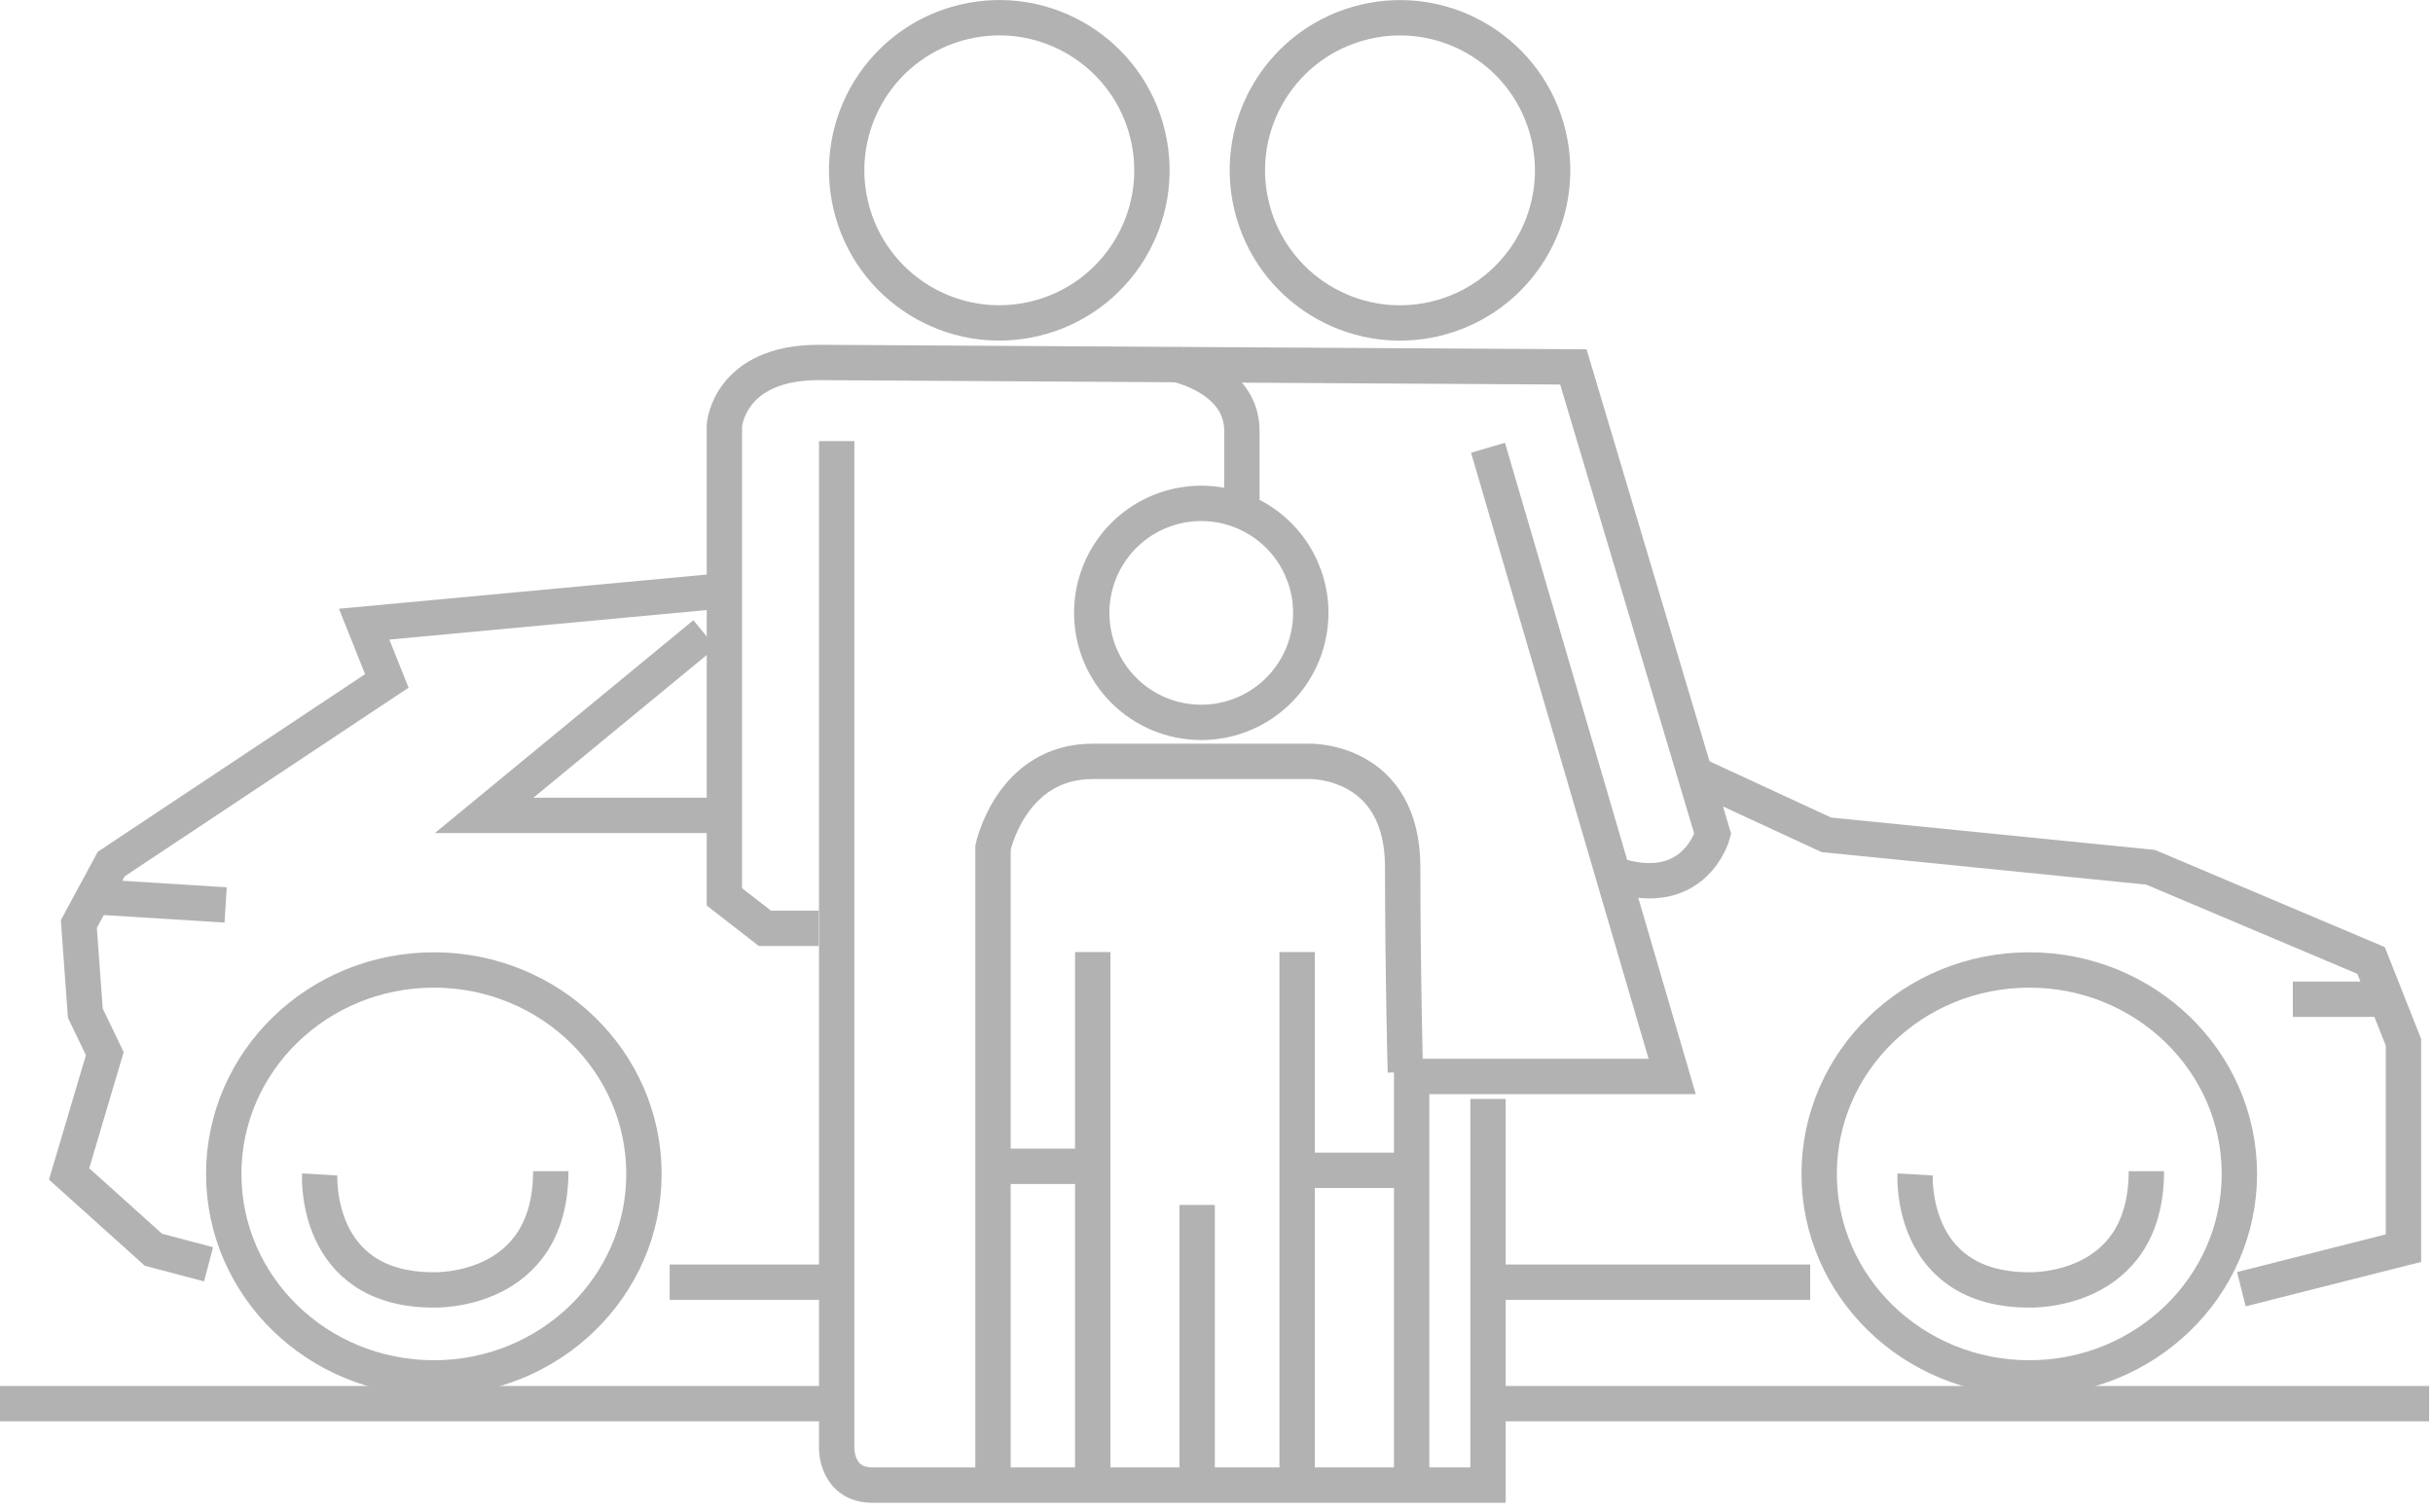 <svg width="576" height="358" viewBox="0 0 576 358" fill="none" xmlns="http://www.w3.org/2000/svg">
<g clip-path="url(#clip0)">
<mask id="mask0" style="mask-type:alpha" maskUnits="userSpaceOnUse" x="-30" y="1" width="609" height="342">
<path d="M172 98L182 89H372L406 196L398 209H381L398 255H351V343H579V236L550 124L391 1H182L29 115L-30 343H196V220H182L172 209V181V98Z" fill="#C4C4C4"/>
</mask>
<g mask="url(#mask0)">
<path d="M102.71 326.29C130.181 326.29 152.45 304.666 152.45 277.99C152.45 251.315 130.181 229.69 102.71 229.69C75.239 229.69 52.97 251.315 52.97 277.99C52.97 304.666 75.239 326.29 102.71 326.29Z" stroke="#B2B2B2" stroke-width="8.37"/>
<path d="M75.69 278.11C75.69 278.11 74.1 305.45 102.64 305.45C102.64 305.45 130.39 306.51 130.39 277.34" stroke="#B2B2B2" stroke-width="8.37"/>
<path d="M480.42 326.29C507.891 326.29 530.16 304.666 530.16 277.99C530.16 251.315 507.891 229.69 480.42 229.69C452.949 229.69 430.68 251.315 430.68 277.99C430.68 304.666 452.949 326.29 480.42 326.29Z" stroke="#B2B2B2" stroke-width="8.37"/>
<path d="M453.39 278.11C453.39 278.11 451.81 305.45 480.39 305.45C480.39 305.45 508.14 306.51 508.14 277.34" stroke="#B2B2B2" stroke-width="8.37"/>
<path d="M49.37 299.39L36.32 295.94L16.36 277.99L24.81 249.5L20.2 239.91L18.67 218.8L26.34 204.6L91.58 161.24L86.21 147.8L185.23 138.59L308.04 140.13L432.38 197.69L509.14 205.37L561.34 227.44L569.01 246.82V285.2V295.56L530.63 305.28" stroke="#B2B2B2" stroke-width="8.37"/>
<path d="M158.54 303.62H428.55" stroke="#B2B2B2" stroke-width="8.37"/>
<path d="M166.81 150.1L114.61 193.09H265.82L374.05 202.3" stroke="#B2B2B2" stroke-width="8.37"/>
<path d="M564.66 236.62H542.82" stroke="#B2B2B2" stroke-width="8.37"/>
<path d="M20.39 212.23L53.42 214.29" stroke="#B2B2B2" stroke-width="8.37"/>
<path d="M0 332.38H575.1" stroke="#B2B2B2" stroke-width="8.37"/>
</g>
<path d="M193.83 219.82H181.07L171.5 212.38V100.71C171.5 100.71 172.56 85.83 193.83 85.83L372.49 86.89L405.49 197.49C405.49 197.49 401.24 213.44 382.1 207.06" stroke="#B2B2B2" stroke-width="8.37"/>
<path d="M352.28 106.03L395.88 254.91H334.2V351.69" stroke="#B2B2B2" stroke-width="8.37"/>
<path d="M198.08 104.45V343.17C198.08 343.17 198.08 351.68 206.59 351.68H352.28V260.23" stroke="#B2B2B2" stroke-width="8.37"/>
<path d="M258.7 351.69V225.45" stroke="#B2B2B2" stroke-width="8.37"/>
<path d="M307.09 351.69V225.45" stroke="#B2B2B2" stroke-width="8.37"/>
<path d="M283.42 351.69V285.33" stroke="#B2B2B2" stroke-width="8.37"/>
<path d="M235.09 348.71V200.71C235.09 200.71 239.35 180.29 258.7 180.29H310.17C310.17 180.29 332.08 179.86 332.08 205.39C332.08 230.92 332.71 253.88 332.71 253.88" stroke="#B2B2B2" stroke-width="8.37"/>
<path d="M278.27 86.25C278.27 86.25 294.01 89.44 294.01 101.99V121.56" stroke="#B2B2B2" stroke-width="8.37"/>
<path d="M236.58 276.18H258.7" stroke="#B2B2B2" stroke-width="8.37"/>
<path d="M309.32 277.13H331.44" stroke="#B2B2B2" stroke-width="8.37"/>
<path d="M244.878 75.496C264.299 70.912 276.327 51.453 271.743 32.032C267.159 12.612 247.7 0.584 228.28 5.168C208.859 9.752 196.832 29.211 201.415 48.631C205.999 68.052 225.458 80.079 244.878 75.496Z" stroke="#B2B2B2" stroke-width="8.37"/>
<path d="M339.742 75.506C359.162 70.922 371.19 51.463 366.606 32.042C362.023 12.622 342.563 0.594 323.143 5.178C303.722 9.762 291.695 29.221 296.279 48.641C300.862 68.062 320.321 80.089 339.742 75.506Z" stroke="#B2B2B2" stroke-width="8.37"/>
<path d="M284.39 171.06C289.519 171.06 294.533 169.539 298.797 166.689C303.061 163.84 306.385 159.789 308.347 155.051C310.31 150.312 310.822 145.098 309.821 140.068C308.82 135.037 306.349 130.417 302.722 126.791C299.094 123.165 294.473 120.696 289.443 119.697C284.412 118.698 279.198 119.213 274.46 121.177C269.722 123.141 265.673 126.466 262.825 130.731C259.977 134.997 258.458 140.011 258.46 145.14C258.46 148.545 259.131 151.916 260.434 155.061C261.737 158.207 263.647 161.065 266.055 163.472C268.463 165.879 271.322 167.788 274.468 169.09C277.614 170.392 280.985 171.061 284.39 171.06V171.06Z" stroke="#B2B2B2" stroke-width="8.37"/>
</g>
<defs>
<clipPath id="clip0">
<rect width="575.1" height="357.96" fill="white"/>
</clipPath>
</defs>
</svg>
